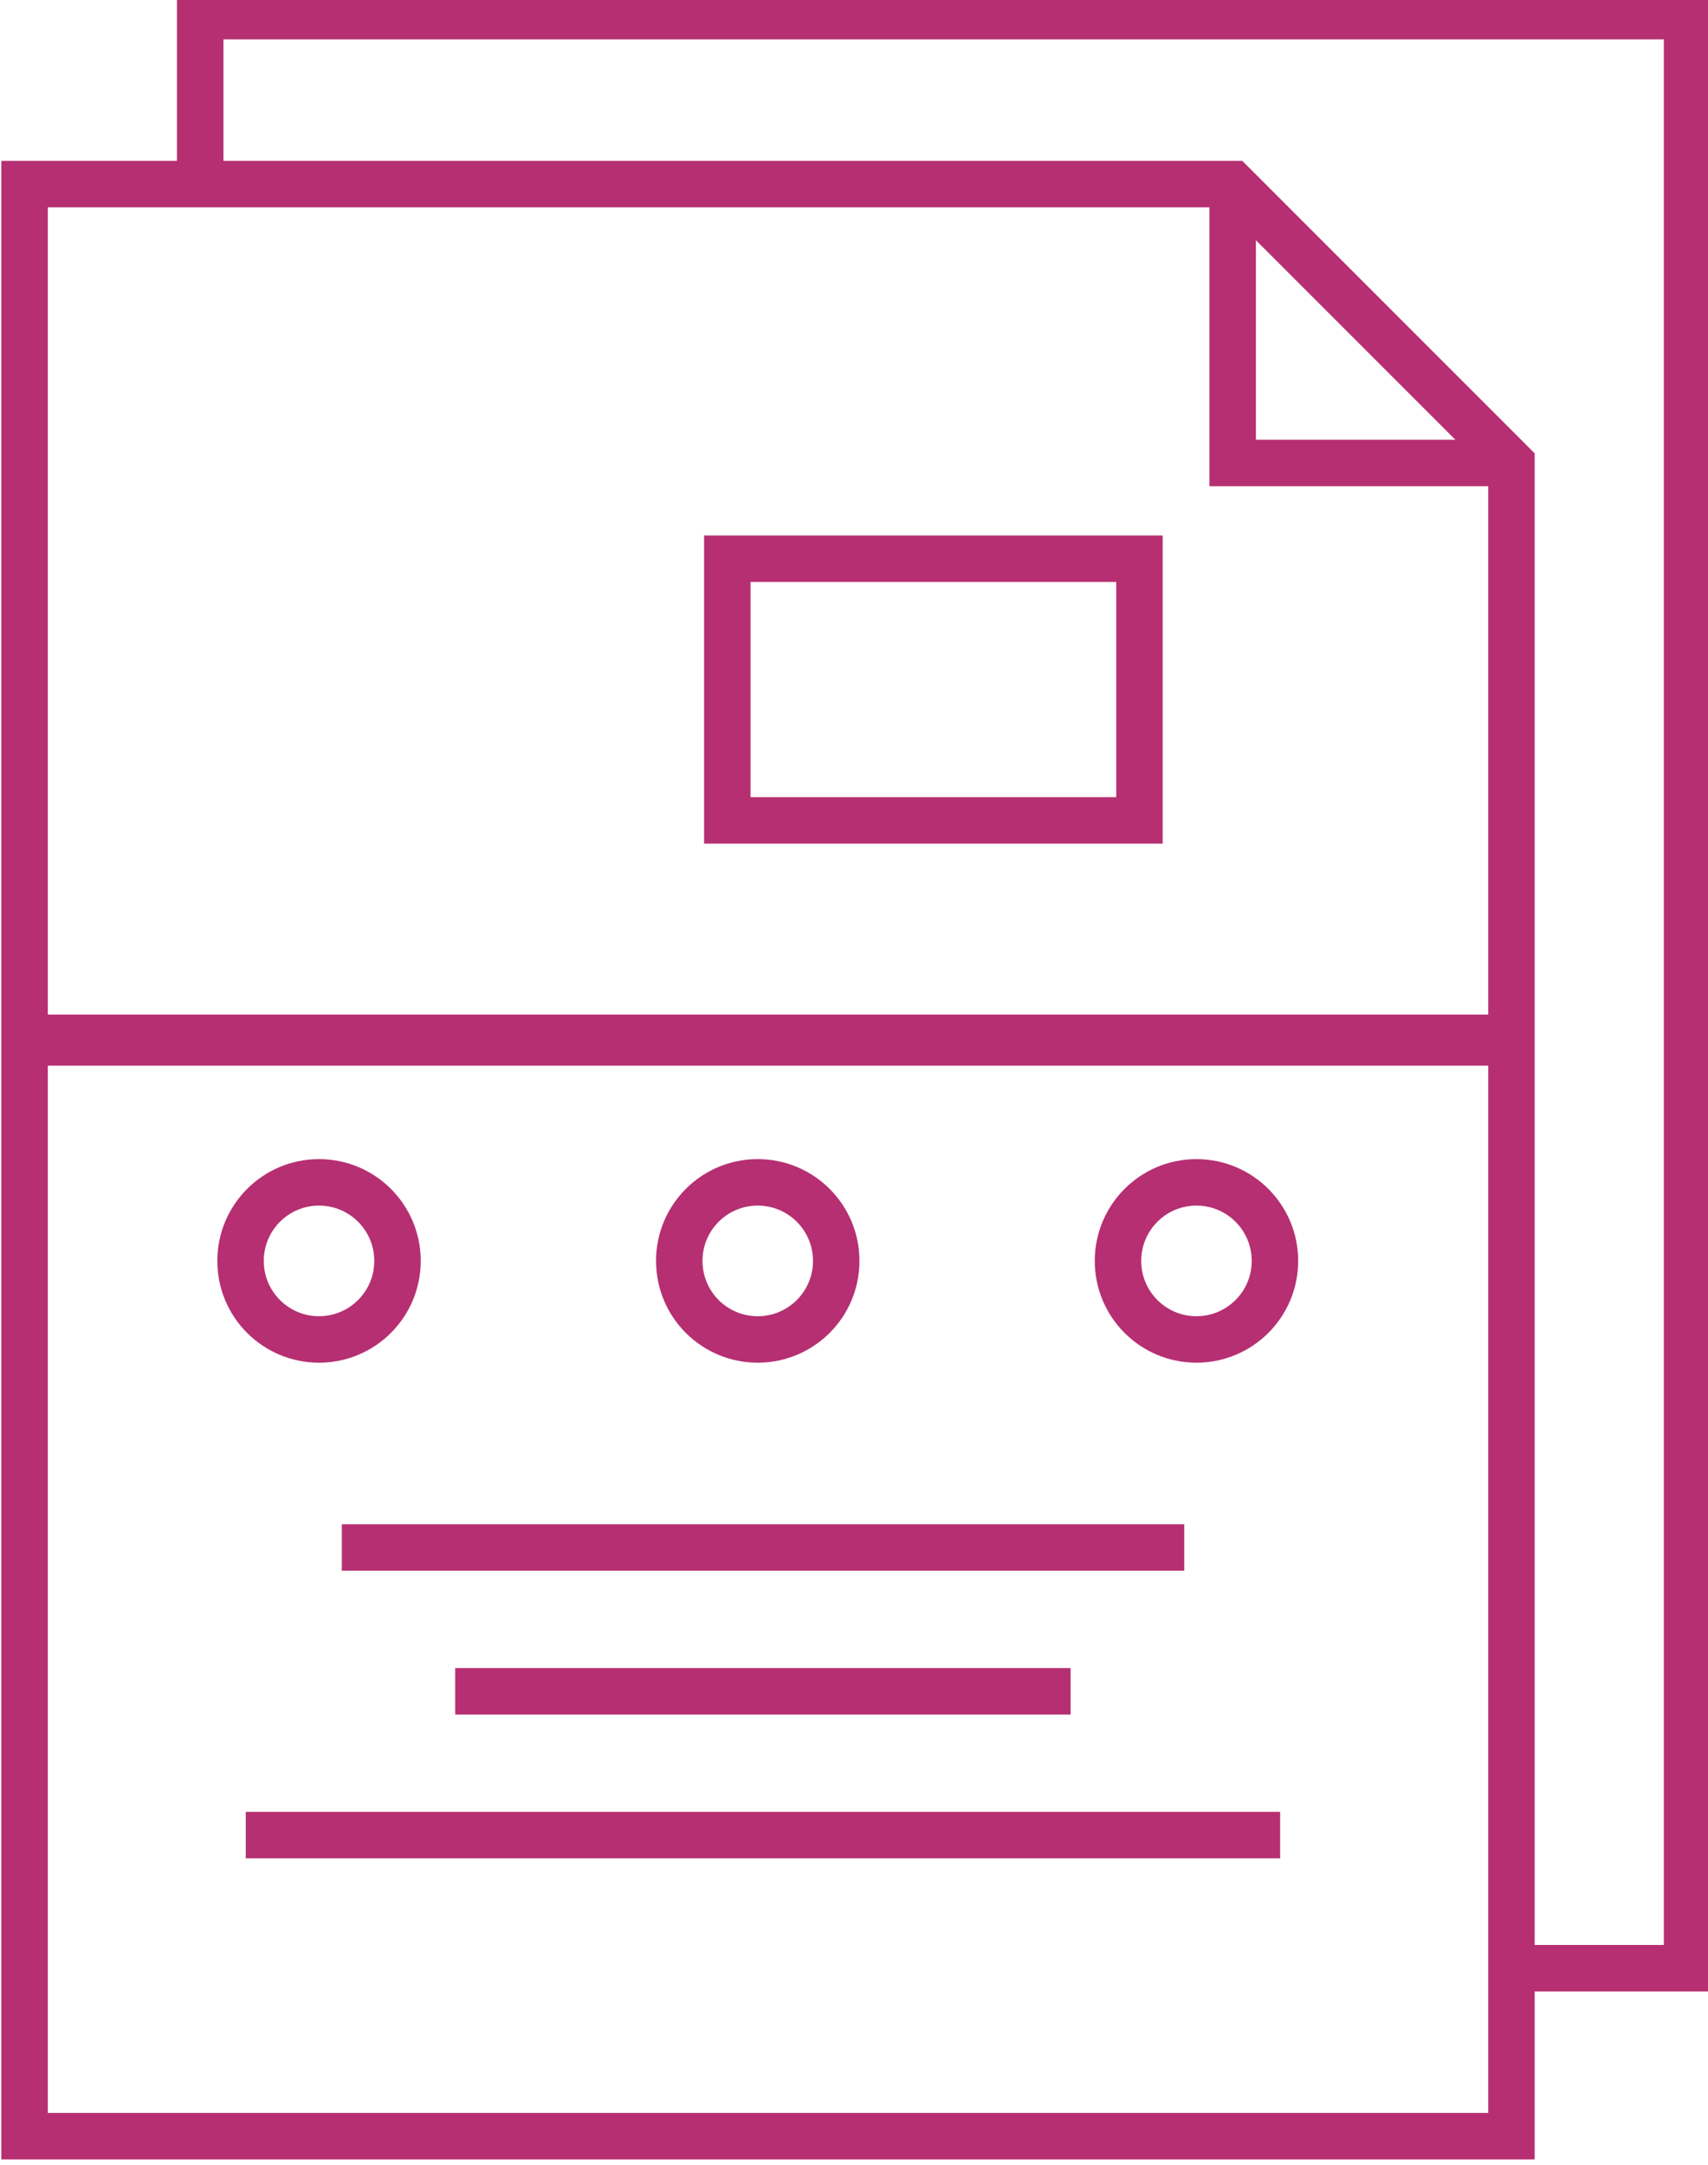 <?xml version="1.0" encoding="UTF-8" standalone="no"?>
<svg
   xmlns:dc="http://purl.org/dc/elements/1.1/"
   xmlns:cc="http://creativecommons.org/ns#"
   xmlns:rdf="http://www.w3.org/1999/02/22-rdf-syntax-ns#"
   xmlns:svg="http://www.w3.org/2000/svg"
   xmlns="http://www.w3.org/2000/svg"
   id="svg1699"
   version="1.1"
   viewBox="0 0 6.488 8.222"
   height="8.222mm"
   width="6.488mm">
  <defs
     id="defs1693">
    <clipPath
       clipPathUnits="userSpaceOnUse"
       id="clipPath258">
      <path
         d="M 0,240 H 265 V 0 H 0 Z"
         id="path256" />
    </clipPath>
  </defs>
  <g
     transform="translate(-2.048,-128.937)"
     id="layer1">
    <g
       transform="matrix(0.353,0,0,-0.353,-6.086,170.444)"
       id="g252">
      <g
         id="g254"
         clip-path="url(#clipPath258)">
        <g
           id="g260"
           transform="translate(23.341,106.394)">
          <path
             d="M 0,0 H 15.876"
             style="fill:none;stroke:#b62f72;stroke-width:0.55;stroke-linecap:butt;stroke-linejoin:miter;stroke-miterlimit:10;stroke-dasharray:none;stroke-opacity:1"
             id="path262" />
        </g>
        <g
           id="g264"
           transform="translate(39.307,94.603)">
          <path
             d="M 0,0 H -16 V 21 H -3 L 0,18 Z"
             style="fill:none;stroke:#b62f72;stroke-width:0.5;stroke-linecap:square;stroke-linejoin:miter;stroke-miterlimit:10;stroke-dasharray:none;stroke-opacity:1"
             id="path266" />
        </g>
        <g
           id="g268"
           transform="translate(36.307,115.603)">
          <path
             d="M 0,0 V -3 H 3 0 Z"
             style="fill:none;stroke:#b62f72;stroke-width:0.5;stroke-linecap:butt;stroke-linejoin:miter;stroke-miterlimit:10;stroke-dasharray:none;stroke-opacity:1"
             id="path270" />
        </g>
        <g
           id="g272"
           transform="translate(39.197,96.41)">
          <path
             d="M 0,0 H 2 V 21 H -14 V 18.982 21 H 2 V 0 Z"
             style="fill:none;stroke:#b62f72;stroke-width:0.5;stroke-linecap:butt;stroke-linejoin:miter;stroke-miterlimit:10;stroke-dasharray:none;stroke-opacity:1"
             id="path274" />
        </g>
        <g
           id="g276"
           transform="translate(35.786,100.936)">
          <path
             d="M 0,0 H -9.065 Z"
             style="fill:none;stroke:#b62f72;stroke-width:0.5;stroke-linecap:butt;stroke-linejoin:miter;stroke-miterlimit:10;stroke-dasharray:none;stroke-opacity:1"
             id="path278" />
        </g>
        <g
           id="g280"
           transform="translate(27.32,104.019)">
          <path
             d="m 0,0 c 0,-0.467 -0.378,-0.845 -0.845,-0.845 -0.466,0 -0.844,0.378 -0.844,0.845 0,0.467 0.378,0.845 0.844,0.845 C -0.378,0.845 0,0.467 0,0 Z"
             style="fill:none;stroke:#b62f72;stroke-width:0.5;stroke-linecap:square;stroke-linejoin:miter;stroke-miterlimit:10;stroke-dasharray:none;stroke-opacity:1"
             id="path282" />
        </g>
        <g
           id="g284"
           transform="translate(32.041,104.019)">
          <path
             d="m 0,0 c 0,-0.467 -0.378,-0.845 -0.845,-0.845 -0.467,0 -0.844,0.378 -0.844,0.845 0,0.467 0.377,0.845 0.844,0.845 C -0.378,0.845 0,0.467 0,0 Z"
             style="fill:none;stroke:#b62f72;stroke-width:0.5;stroke-linecap:square;stroke-linejoin:miter;stroke-miterlimit:10;stroke-dasharray:none;stroke-opacity:1"
             id="path286" />
        </g>
        <g
           id="g288"
           transform="translate(36.762,104.019)">
          <path
             d="m 0,0 c 0,-0.467 -0.378,-0.845 -0.845,-0.845 -0.466,0 -0.844,0.378 -0.844,0.845 0,0.467 0.378,0.845 0.844,0.845 C -0.378,0.845 0,0.467 0,0 Z"
             style="fill:none;stroke:#b62f72;stroke-width:0.5;stroke-linecap:square;stroke-linejoin:miter;stroke-miterlimit:10;stroke-dasharray:none;stroke-opacity:1"
             id="path290" />
        </g>
        <path
           d="m 35.304,108.758 h -4.435 v 2.815 h 4.435 z"
           style="fill:none;stroke:#b62f72;stroke-width:0.5;stroke-linecap:square;stroke-linejoin:miter;stroke-miterlimit:10;stroke-dasharray:none;stroke-opacity:1"
           id="path292" />
        <g
           id="g294"
           transform="translate(34.563,99.389)">
          <path
             d="M 0,0 H -6.622 Z"
             style="fill:none;stroke:#b62f72;stroke-width:0.5;stroke-linecap:butt;stroke-linejoin:miter;stroke-miterlimit:10;stroke-dasharray:none;stroke-opacity:1"
             id="path296" />
        </g>
        <g
           id="g298"
           transform="translate(36.818,97.842)">
          <path
             d="M 0,0 H -11.131 Z"
             style="fill:none;stroke:#b62f72;stroke-width:0.5;stroke-linecap:butt;stroke-linejoin:miter;stroke-miterlimit:10;stroke-dasharray:none;stroke-opacity:1"
             id="path300" />
        </g>
      </g>
    </g>
  </g>
</svg>
